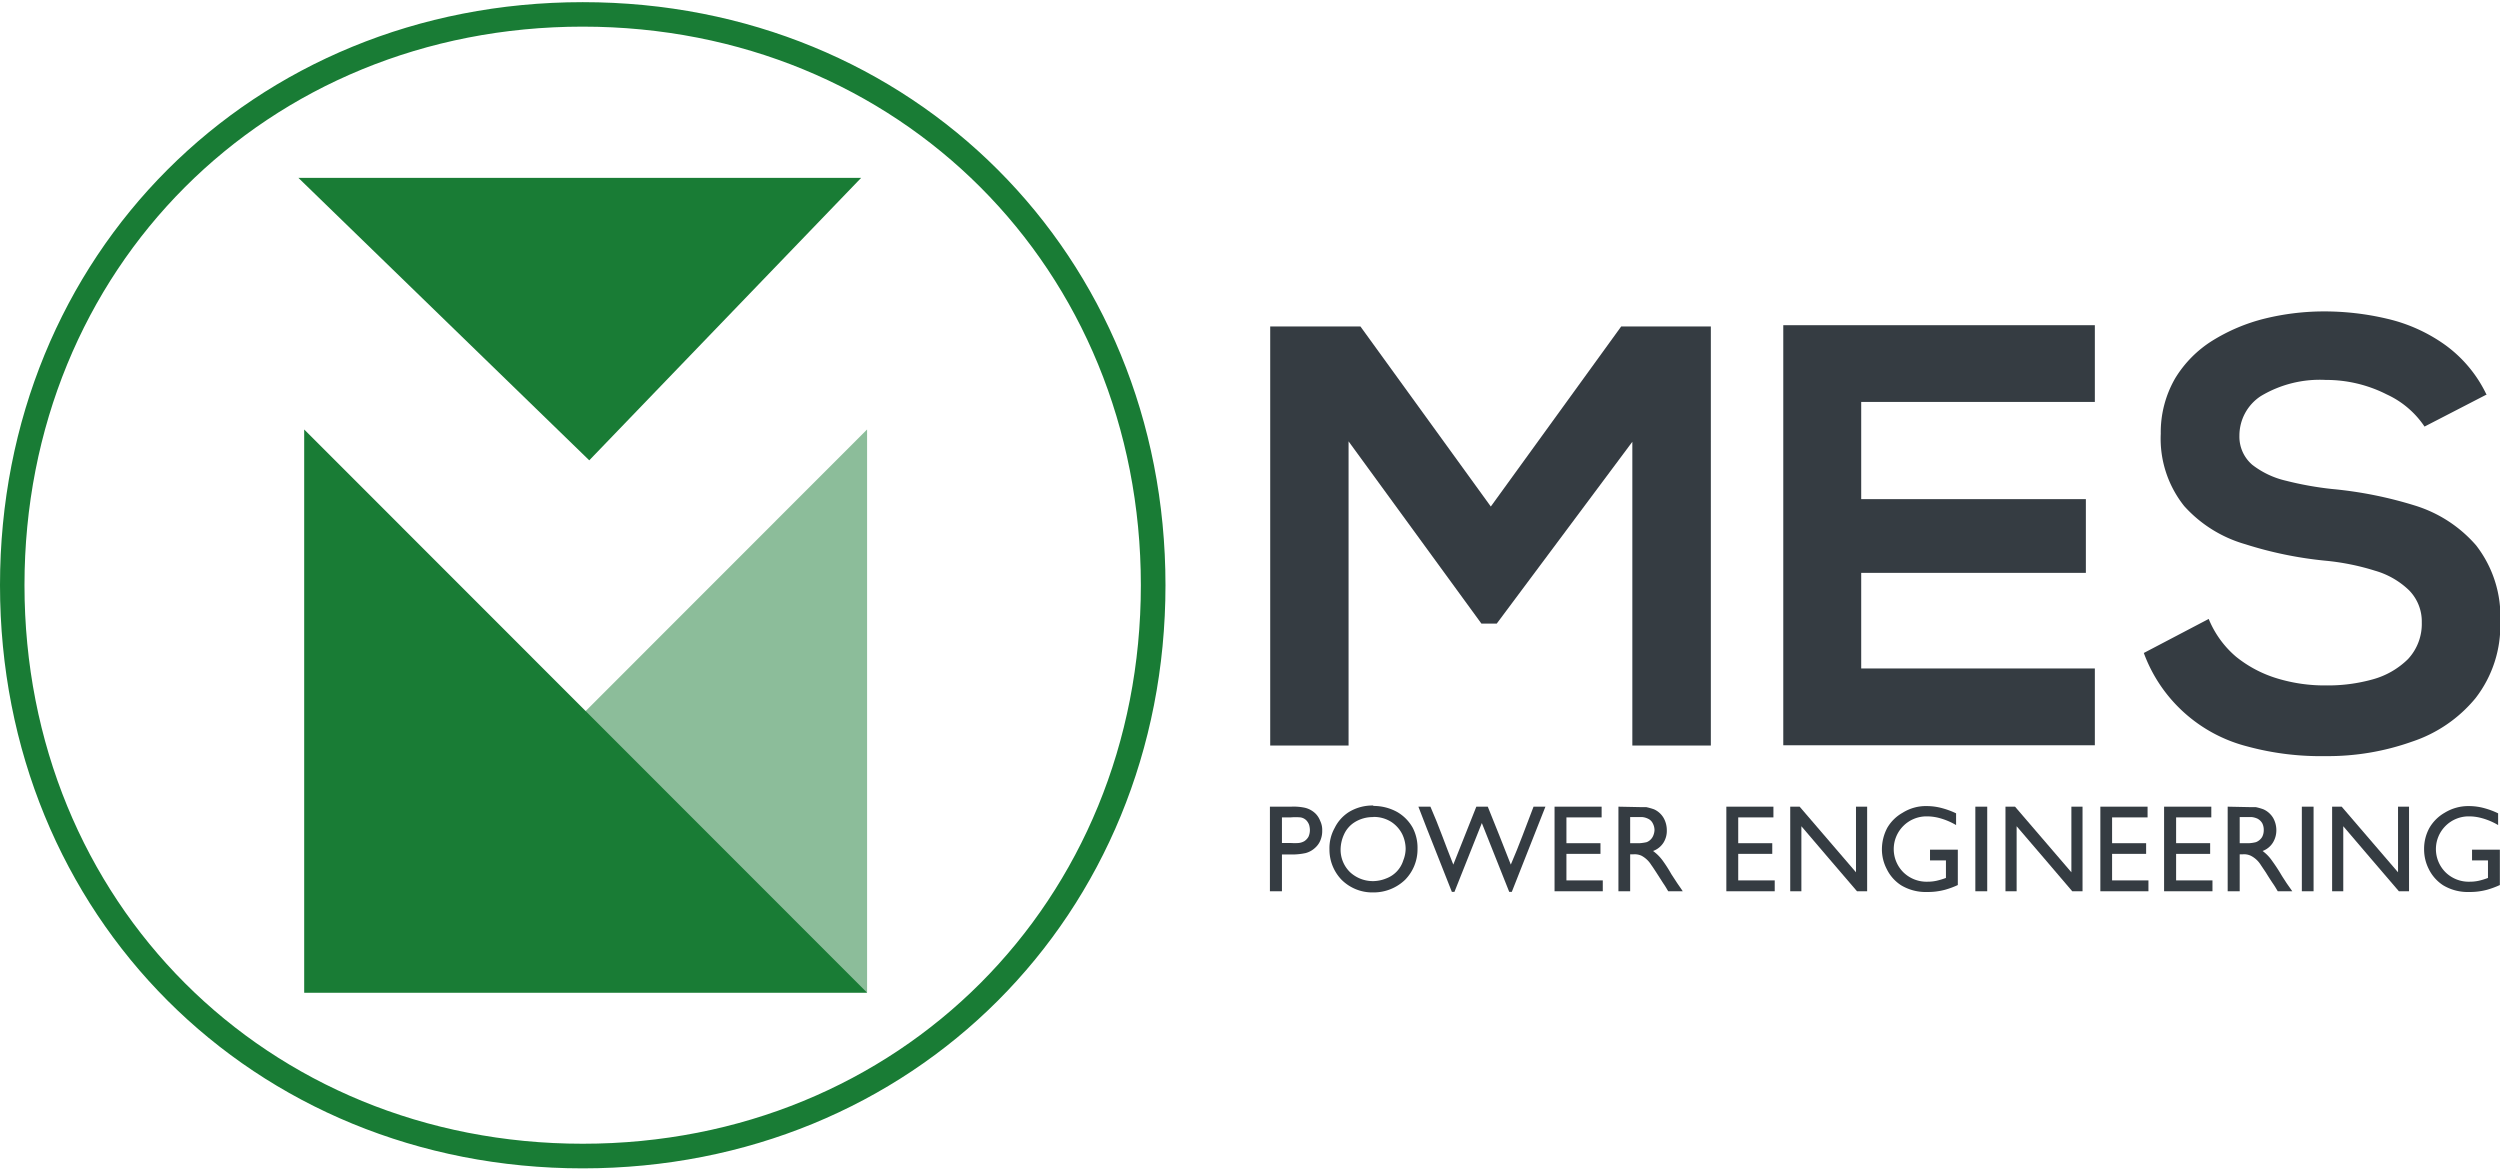 <svg xmlns="http://www.w3.org/2000/svg" width="173" height="81" viewBox="0 0 172.59 80.51">
  <defs>
    <style>
      .cls-1 {
        opacity: 0.5;
      }

      .cls-2 {
        fill: #197c35;
      }

      .cls-2, .cls-3 {
        fill-rule: evenodd;
      }

      .cls-3 {
        fill: #353c42;
      }
    </style>
  </defs>
  <g id="Layer_2" data-name="Layer 2">
    <g id="Layer_1-2" data-name="Layer 1">
      <g>
        <g class="cls-1">
          <polygon class="cls-2" points="59.86 29.5 21 68.38 59.86 68.38 59.86 29.5 59.86 29.5 59.86 29.5"/>
        </g>
        <g>
          <path class="cls-3" d="M112.69,51.32h5.42V22.39h-6.19l-9,12.43q-4.5-6.21-9-12.43H87.69V51.32H93.1v-21l9.17,12.58h1.06q4.68-6.27,9.36-12.55v21Z"/>
          <path class="cls-3" d="M144.62,46H128.49V39.4H144V34.31H128.49V27.6h16.13V22.3H123.11v29h21.51V46Z"/>
          <path class="cls-3" d="M171.67,27.12a9,9,0,0,0-2.9-3.48,11.25,11.25,0,0,0-4-1.79,18.84,18.84,0,0,0-4.44-.5,17.2,17.2,0,0,0-4,.5,12.57,12.57,0,0,0-3.58,1.51,7.91,7.91,0,0,0-2.58,2.6,7.44,7.44,0,0,0-1,3.83,7.46,7.46,0,0,0,1.62,5A9,9,0,0,0,155,37.42a26.76,26.76,0,0,0,5.54,1.14,16.66,16.66,0,0,1,3.42.69,5.61,5.61,0,0,1,2.35,1.35,3.07,3.07,0,0,1,.88,2.22,3.56,3.56,0,0,1-.95,2.53,5.55,5.55,0,0,1-2.43,1.4,11.5,11.5,0,0,1-3.24.42,11.22,11.22,0,0,1-3.35-.48,8.36,8.36,0,0,1-2.85-1.5,6.79,6.79,0,0,1-1.89-2.61L148,44.93a10.34,10.34,0,0,0,7.14,6.45,19.29,19.29,0,0,0,5.38.67,17.31,17.31,0,0,0,6-1,9.57,9.57,0,0,0,4.38-3,8.19,8.19,0,0,0,1.71-5.27,8,8,0,0,0-1.67-5.28,9.16,9.16,0,0,0-4.23-2.75A28,28,0,0,0,161,33.61a22.67,22.67,0,0,1-3.18-.57,6,6,0,0,1-2.33-1.1,2.55,2.55,0,0,1-.89-2,3.26,3.26,0,0,1,1.47-2.74,7.91,7.91,0,0,1,4.49-1.12,9.21,9.21,0,0,1,4.21,1,6.3,6.3,0,0,1,2.61,2.22l4.3-2.22Z"/>
          <path class="cls-3" d="M87.67,55.54v5.84h.83V58.84h.59a4.37,4.37,0,0,0,1.06-.1,1.55,1.55,0,0,0,.64-.36,1.39,1.39,0,0,0,.41-.64,1.61,1.61,0,0,0,.08-.54,1.42,1.42,0,0,0-.14-.68,1.45,1.45,0,0,0-.3-.48,1.56,1.56,0,0,0-.78-.43,3.7,3.7,0,0,0-.92-.07Zm1.44.74a3.91,3.91,0,0,1,.67,0,.73.73,0,0,1,.4.2.89.89,0,0,1,.2.33,1.4,1.4,0,0,1,.05.34,1.12,1.12,0,0,1-.1.47.9.9,0,0,1-.28.3,1,1,0,0,1-.42.13,3.93,3.93,0,0,1-.49,0H88.5V56.28Z"/>
          <path class="cls-3" d="M94.81,55.46a3.12,3.12,0,0,0-1.67.44,2.71,2.71,0,0,0-1,1.11,2.86,2.86,0,0,0-.36,1.47,3,3,0,0,0,.83,2.1,3,3,0,0,0,2.2.88A3.13,3.13,0,0,0,97,60.59a3,3,0,0,0,.86-2.14A3,3,0,0,0,97.53,57a2.87,2.87,0,0,0-1.07-1.09,3.37,3.37,0,0,0-1.65-.42Zm0,.79a2.22,2.22,0,0,1,1.25.35,2.18,2.18,0,0,1,.74.83,2.37,2.37,0,0,1,.24,1,2.2,2.2,0,0,1-.16.81,1.94,1.94,0,0,1-1.17,1.25,2.48,2.48,0,0,1-.92.19,2.32,2.32,0,0,1-1.58-.61,2.16,2.16,0,0,1-.66-1.6,2.55,2.55,0,0,1,.23-1,1.92,1.92,0,0,1,.73-.85,2.35,2.35,0,0,1,1.3-.36Z"/>
          <path class="cls-3" d="M106.69,55.54h-.82c-.52,1.34-1,2.69-1.57,4-.52-1.34-1.06-2.69-1.59-4h-.79c-.54,1.34-1.06,2.69-1.59,4-.54-1.34-1-2.69-1.58-4h-.83c.76,2,1.55,3.92,2.31,5.88h.18c.63-1.59,1.27-3.18,1.89-4.75.63,1.57,1.26,3.16,1.89,4.75h.18q1.16-2.94,2.32-5.88Z"/>
          <path class="cls-3" d="M110.57,55.54h-3.25v5.84h3.33v-.75h-2.51V58.8h2.35v-.74h-2.35V56.28h2.43v-.74Z"/>
          <path class="cls-3" d="M111.73,55.54v5.84h.81V58.83h.22a1.13,1.13,0,0,1,.57.1,1.79,1.79,0,0,1,.67.64c.07.09.18.26.35.52l.48.75c.17.24.27.44.34.54h1c-.18-.28-.34-.49-.44-.65l-.34-.52a9.75,9.75,0,0,0-.6-.94,3,3,0,0,0-.67-.67,1.43,1.43,0,0,0,.71-.56,1.52,1.52,0,0,0,.24-.86,1.72,1.72,0,0,0-.22-.86,1.46,1.46,0,0,0-.67-.6,4.44,4.44,0,0,0-.54-.15l-.45,0Zm1.07.72.59,0a1.15,1.15,0,0,1,.38.11.68.68,0,0,1,.33.32,1,1,0,0,1,.12.47,1.11,1.11,0,0,1-.13.47.81.81,0,0,1-.41.36,3,3,0,0,1-.46.07h-.68V56.26Z"/>
          <path class="cls-3" d="M122.44,55.54h-3.26v5.84h3.34v-.75H120V58.8h2.35v-.74H120V56.28h2.43v-.74Z"/>
          <path class="cls-3" d="M128.9,55.54h-.77v4.53c-1.29-1.51-2.58-3-3.89-4.53h-.65v5.84h.77V56.89c1.28,1.49,2.55,3,3.84,4.49h.7V55.54Z"/>
          <path class="cls-3" d="M135.16,58.51h-1.92v.74h1.1v1.21a5.08,5.08,0,0,1-.67.2,2.81,2.81,0,0,1-.59.06,2.29,2.29,0,0,1-1.67-.64,2.26,2.26,0,0,1,1.6-3.87,3.39,3.39,0,0,1,.78.09,4.63,4.63,0,0,1,1.25.51V56a5.52,5.52,0,0,0-.94-.35,4,4,0,0,0-1.07-.15,3,3,0,0,0-1.68.46A2.82,2.82,0,0,0,130.29,57a3.18,3.18,0,0,0-.37,1.48,2.93,2.93,0,0,0,.33,1.36,2.77,2.77,0,0,0,1,1.13,3.29,3.29,0,0,0,1.8.46,4.52,4.52,0,0,0,1.25-.16,5.69,5.69,0,0,0,.86-.32V58.51Z"/>
          <path class="cls-3" d="M137.19,55.54h-.82v5.84h.82V55.54Z"/>
          <path class="cls-3" d="M143.8,55.54H143v4.53l-3.89-4.53h-.66v5.84h.77V56.89c1.29,1.49,2.56,3,3.84,4.49h.71V55.54Z"/>
          <path class="cls-3" d="M148.29,55.54H145v5.84h3.32v-.75h-2.51V58.8h2.35v-.74h-2.35V56.28h2.45v-.74Z"/>
          <path class="cls-3" d="M152.66,55.54H149.4v5.84h3.34v-.75h-2.51V58.8h2.35v-.74h-2.35V56.28h2.43v-.74Z"/>
          <path class="cls-3" d="M153.79,55.54v5.84h.83V58.83h.21a1.08,1.08,0,0,1,.56.1,1.74,1.74,0,0,1,.69.64l.35.52q.23.38.48.75c.17.24.27.44.34.54h1c-.19-.28-.35-.49-.45-.65s-.22-.33-.33-.52c-.22-.37-.43-.68-.62-.94a2.77,2.77,0,0,0-.65-.67,1.41,1.41,0,0,0,.7-.56,1.61,1.61,0,0,0,.25-.86,1.72,1.72,0,0,0-.22-.86,1.49,1.49,0,0,0-.68-.6,3.87,3.87,0,0,0-.53-.15l-.47,0Zm1.08.72.6,0a1.31,1.31,0,0,1,.38.11.84.84,0,0,1,.33.32,1,1,0,0,1,.1.47,1,1,0,0,1-.11.47.86.86,0,0,1-.43.36,2.39,2.39,0,0,1-.44.07h-.68V56.26Z"/>
          <path class="cls-3" d="M159.72,55.54h-.81v5.84h.81V55.54Z"/>
          <path class="cls-3" d="M166.32,55.54h-.77v4.53l-3.89-4.53H161v5.84h.77V56.89c1.28,1.49,2.55,3,3.84,4.49h.7V55.54Z"/>
          <path class="cls-3" d="M172.59,58.51h-1.93v.74h1.1v1.21a4.59,4.59,0,0,1-.66.2,2.81,2.81,0,0,1-.59.06,2.28,2.28,0,0,1-1.67-.64,2.26,2.26,0,0,1,1.6-3.87,3.32,3.32,0,0,1,.77.09,4.51,4.51,0,0,1,1.25.51V56a5.42,5.42,0,0,0-.93-.35,4,4,0,0,0-1.07-.15,3.11,3.11,0,0,0-1.69.46A2.86,2.86,0,0,0,167.72,57a3,3,0,0,0-.37,1.48,3,3,0,0,0,.32,1.36,2.8,2.8,0,0,0,1,1.13,3.29,3.29,0,0,0,1.8.46,4.52,4.52,0,0,0,1.25-.16,6.14,6.14,0,0,0,.86-.32V58.51Z"/>
        </g>
        <polygon class="cls-2" points="21 29.5 59.86 68.38 21 68.38 21 29.5 21 29.5 21 29.5"/>
        <polygon class="cls-2" points="40.68 31.63 59.45 12.13 20.6 12.13 40.68 31.63 40.68 31.63"/>
        <path class="cls-2" d="M40.23,0C63,0,80.46,17.43,80.46,40.25S63,80.51,40.23,80.51,0,63.07,0,40.25,17.42,0,40.23,0Zm0,1.69c21.84,0,38.53,16.71,38.53,38.56S62.07,78.81,40.23,78.81,1.69,62.11,1.69,40.25,18.38,1.69,40.23,1.69Z"/>
      </g>
    </g>
  </g>
</svg>
